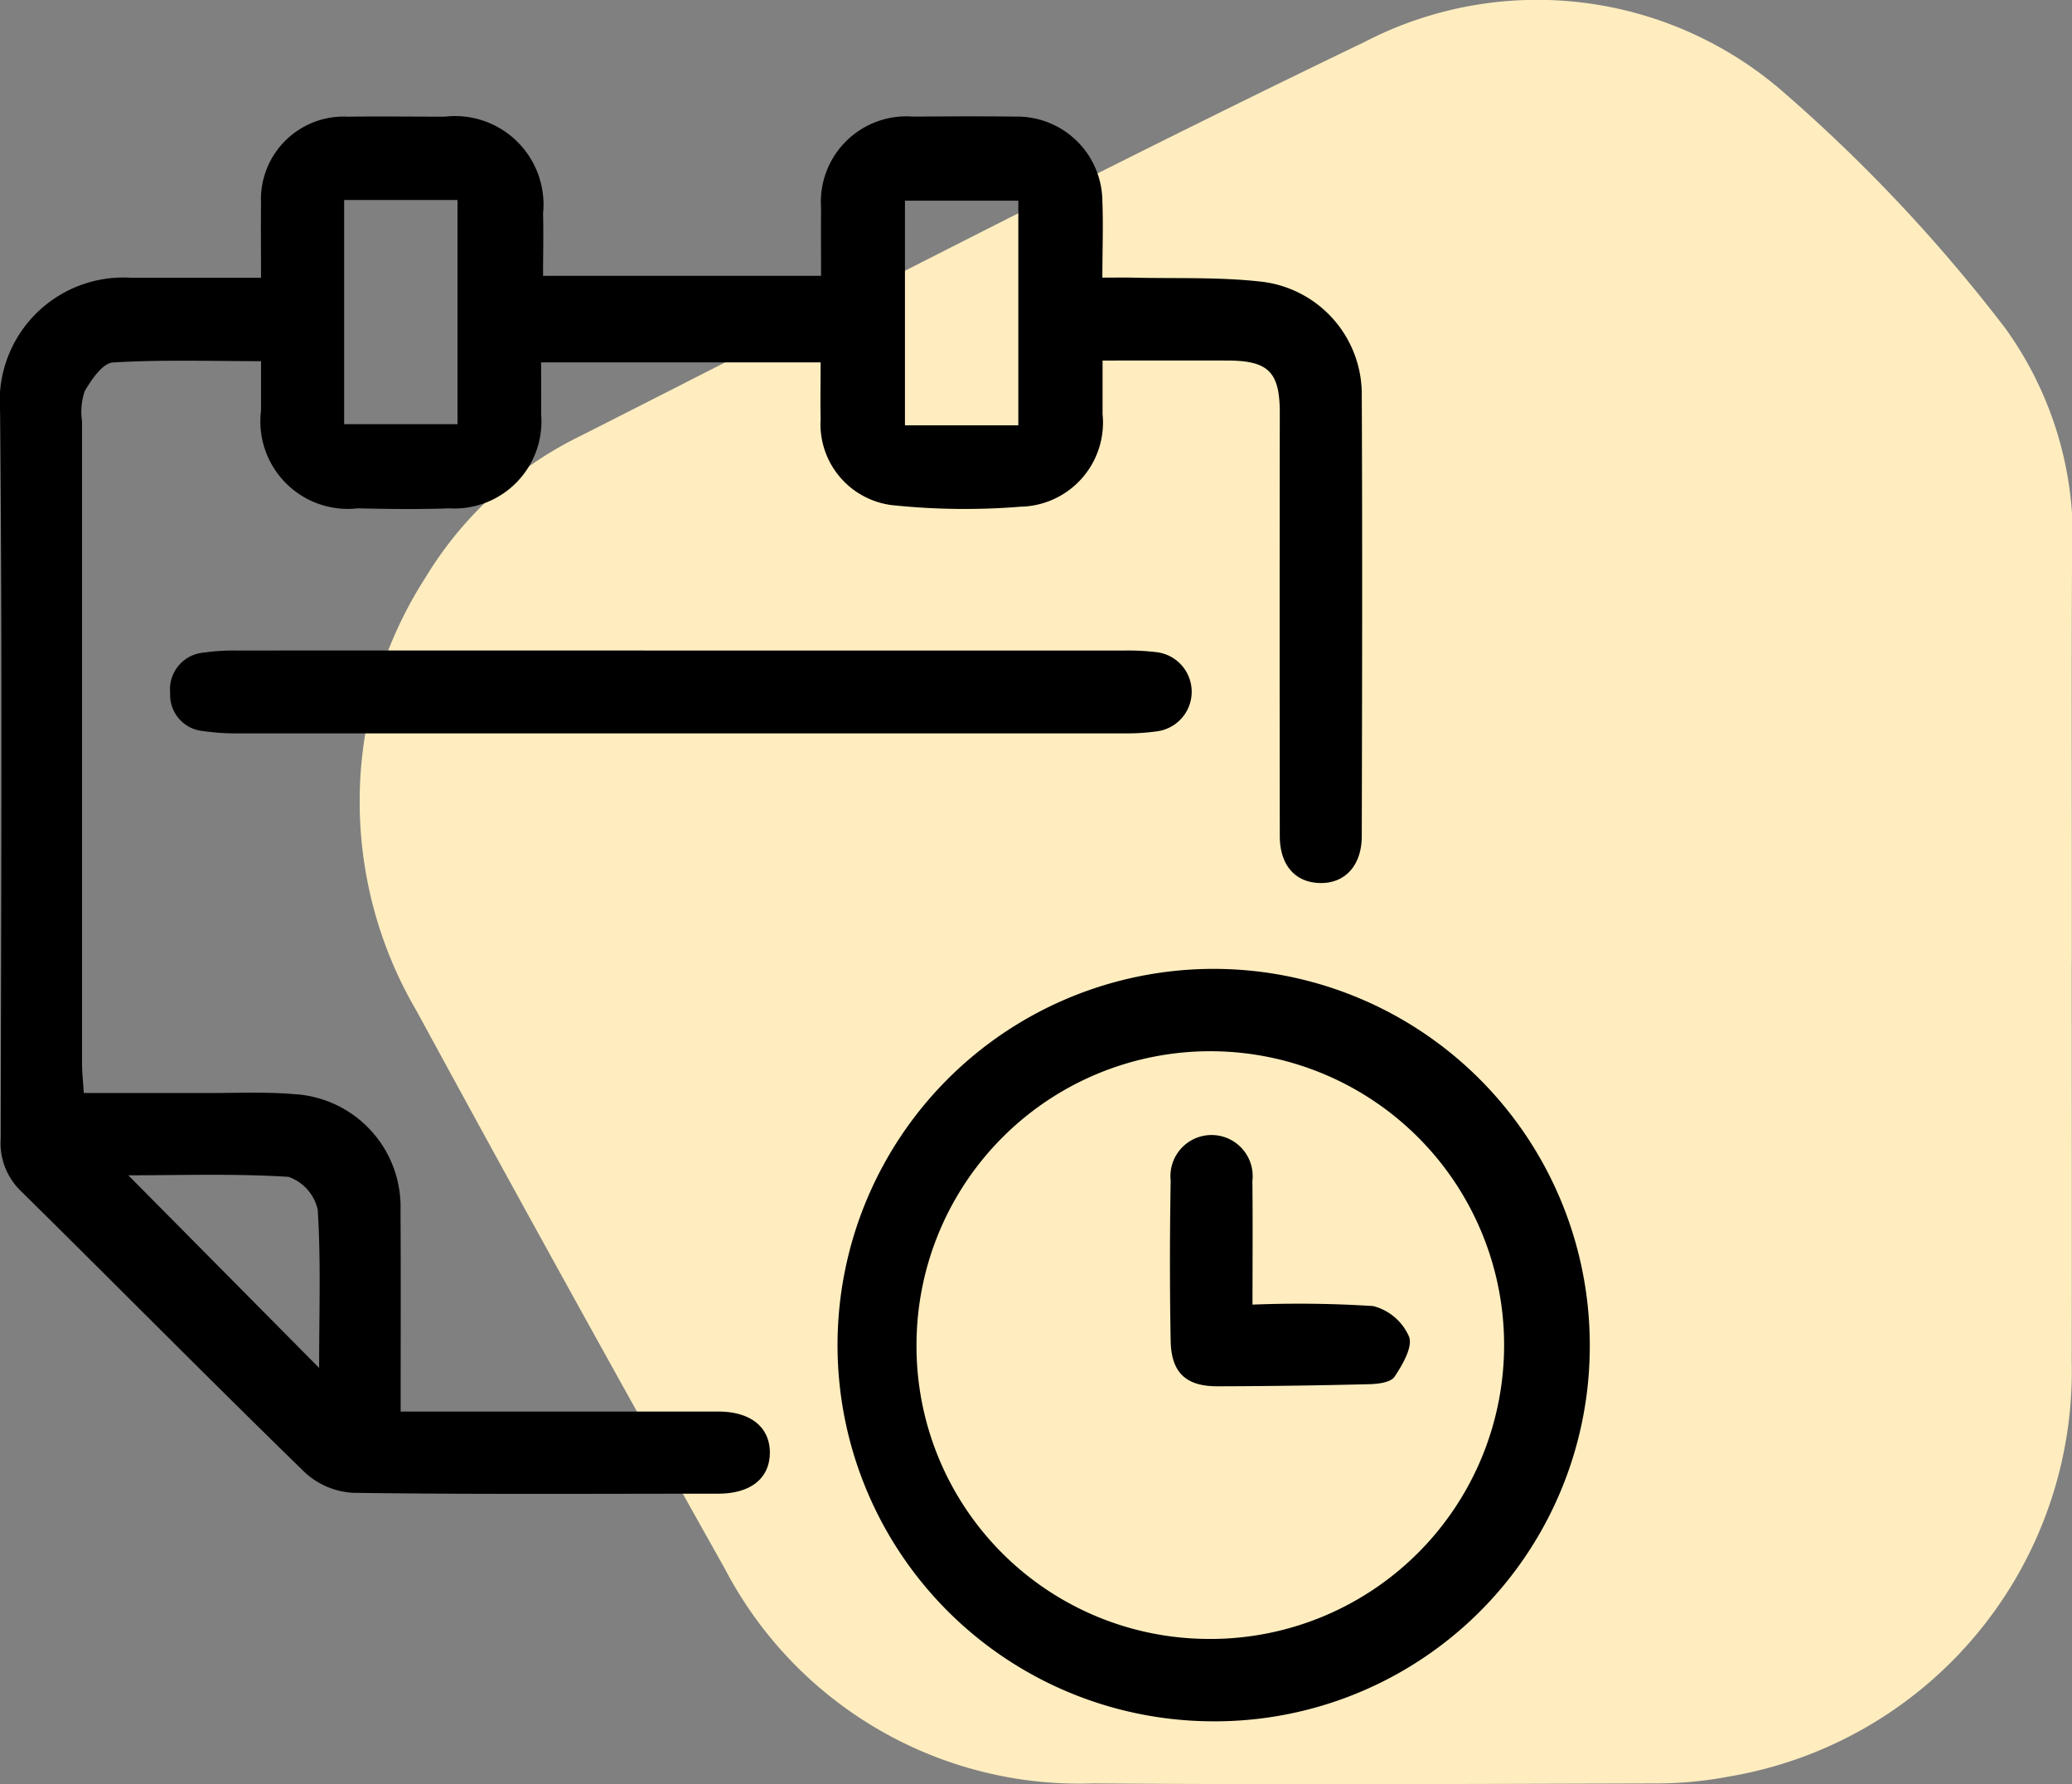 <?xml version="1.0" encoding="utf-8"?>
<svg xmlns="http://www.w3.org/2000/svg" xmlns:xlink="http://www.w3.org/1999/xlink" width="53" height="45.627" viewBox="0 0 53 45.627">
  <rect x="0" y="0" width="53" height="45.627" fill="#808080" stroke="none"/>
  <defs>
    <clipPath id="clip-path">
      <rect id="Rectangle_8035" data-name="Rectangle 8035" width="43.799" height="45.627" fill="#ffedbf"/>
    </clipPath>
  </defs>
  <g id="Quick_Easy_" data-name="Quick &amp; Easy " transform="translate(-1211 -2813.502)">
    <g id="Group_15470" data-name="Group 15470" transform="translate(1220.201 2813.502)">
      <g id="Group_15469" data-name="Group 15469" clip-path="url(#clip-path)">
        <path id="Path_39412" data-name="Path 39412" d="M43.792,24.6c0,3.414.007,6.827,0,10.241A10.514,10.514,0,0,1,35.034,45.43a9.986,9.986,0,0,1-1.859.178c-4.808.014-9.616.034-14.424,0a10.232,10.232,0,0,1-9.416-5.5Q5.347,33.011,1.459,25.861a10.584,10.584,0,0,1,.224-11.092A9.482,9.482,0,0,1,5.644,11.15C12.319,7.77,18.96,4.317,25.7,1.075A9.589,9.589,0,0,1,36.481,2.411,40.846,40.846,0,0,1,42.1,8.405a9.147,9.147,0,0,1,1.7,5.95c-.018,3.414,0,6.827-.006,10.241" transform="translate(0 0)" fill="#ffedbf"/>
      </g>
    </g>
    <g id="Group_15471" data-name="Group 15471" transform="translate(503.355 2634.766)">
      <path id="Path_30627" data-name="Path 30627" d="M717.893,214.834h3.6c1.509,0,3.018,0,4.527,0,.826,0,1.317.4,1.317,1.049s-.48,1.05-1.317,1.051c-3.113,0-6.225.021-9.337-.022a1.978,1.978,0,0,1-1.234-.516c-2.45-2.385-4.852-4.817-7.286-7.218a1.7,1.7,0,0,1-.5-1.327c.011-6.2.042-12.4-.016-18.6a3.163,3.163,0,0,1,3.363-3.411c1.078,0,2.156,0,3.312,0,0-.684-.007-1.291,0-1.9a2.117,2.117,0,0,1,2.221-2.22c.825-.011,1.651,0,2.476,0a2.263,2.263,0,0,1,2.517,2.476c.014.515,0,1.031,0,1.594h7.111c0-.577-.005-1.156,0-1.736A2.188,2.188,0,0,1,731,181.718c.872-.006,1.745-.011,2.617,0a2.181,2.181,0,0,1,2.226,2.17c.025.61,0,1.222,0,1.948.282,0,.528-.005.775,0,1.106.027,2.221-.021,3.316.106a2.9,2.9,0,0,1,2.544,2.928c.017,3.749.009,7.5,0,11.247,0,.761-.441,1.225-1.087,1.2-.623-.021-1.009-.462-1.01-1.2q-.008-5.411,0-10.823c0-1.046-.292-1.336-1.339-1.338s-2.066,0-3.194,0c0,.494,0,.933,0,1.372a2.152,2.152,0,0,1-2.1,2.366,17.641,17.641,0,0,1-3.173-.029,2.087,2.087,0,0,1-1.939-2.212c-.01-.468,0-.935,0-1.45h-7.15c0,.441.006.877,0,1.313a2.227,2.227,0,0,1-2.357,2.42c-.777.028-1.556.017-2.334,0a2.238,2.238,0,0,1-2.473-2.5c0-.4,0-.79,0-1.264-1.312,0-2.555-.042-3.791.034-.26.016-.547.438-.719.733a1.636,1.636,0,0,0-.069.764q0,8.206,0,16.411c0,.229.026.458.045.774,1.1,0,2.15,0,3.2,0,.731,0,1.465-.033,2.191.029a2.886,2.886,0,0,1,2.711,2.971C717.9,211.367,717.893,213.04,717.893,214.834Zm15.8-25.221v-5.745h-2.9v5.745Zm-17.245-5.762v5.732h2.9v-5.732Zm-.64,29.867c0-1.429.048-2.743-.036-4.048a1.161,1.161,0,0,0-.745-.838c-1.363-.087-2.734-.04-4.1-.04Z" transform="translate(0)"/>
      <path id="Path_30628" data-name="Path 30628" d="M868.239,354.992a9.621,9.621,0,1,1,9.694-9.536A9.592,9.592,0,0,1,868.239,354.992Zm.039-2.106a7.515,7.515,0,1,0-7.566-7.582A7.486,7.486,0,0,0,868.278,352.885Z" transform="translate(-129.623 -132.237)"/>
      <path id="Path_30629" data-name="Path 30629" d="M751.5,278.229q5.661,0,11.322,0a6.013,6.013,0,0,1,.846.046,1.02,1.02,0,0,1-.011,2.019,5.458,5.458,0,0,1-.773.054q-11.393,0-22.785,0a5.772,5.772,0,0,1-.845-.059.927.927,0,0,1-.847-.971.942.942,0,0,1,.857-1.036,5.494,5.494,0,0,1,.845-.053Q745.806,278.227,751.5,278.229Z" transform="translate(-26.409 -82.857)"/>
      <path id="Path_30630" data-name="Path 30630" d="M921.218,370.112a29.776,29.776,0,0,1,3.087.037,1.374,1.374,0,0,1,.917.782c.1.266-.169.722-.372,1.028-.1.144-.421.183-.644.188q-1.944.049-3.889.054c-.8,0-1.176-.348-1.192-1.159-.026-1.367-.023-2.734,0-4.1a1.052,1.052,0,1,1,2.09.012C921.227,367.984,921.218,369.015,921.218,370.112Z" transform="translate(-181.535 -158.013)"/>
    </g>
  </g>
</svg>